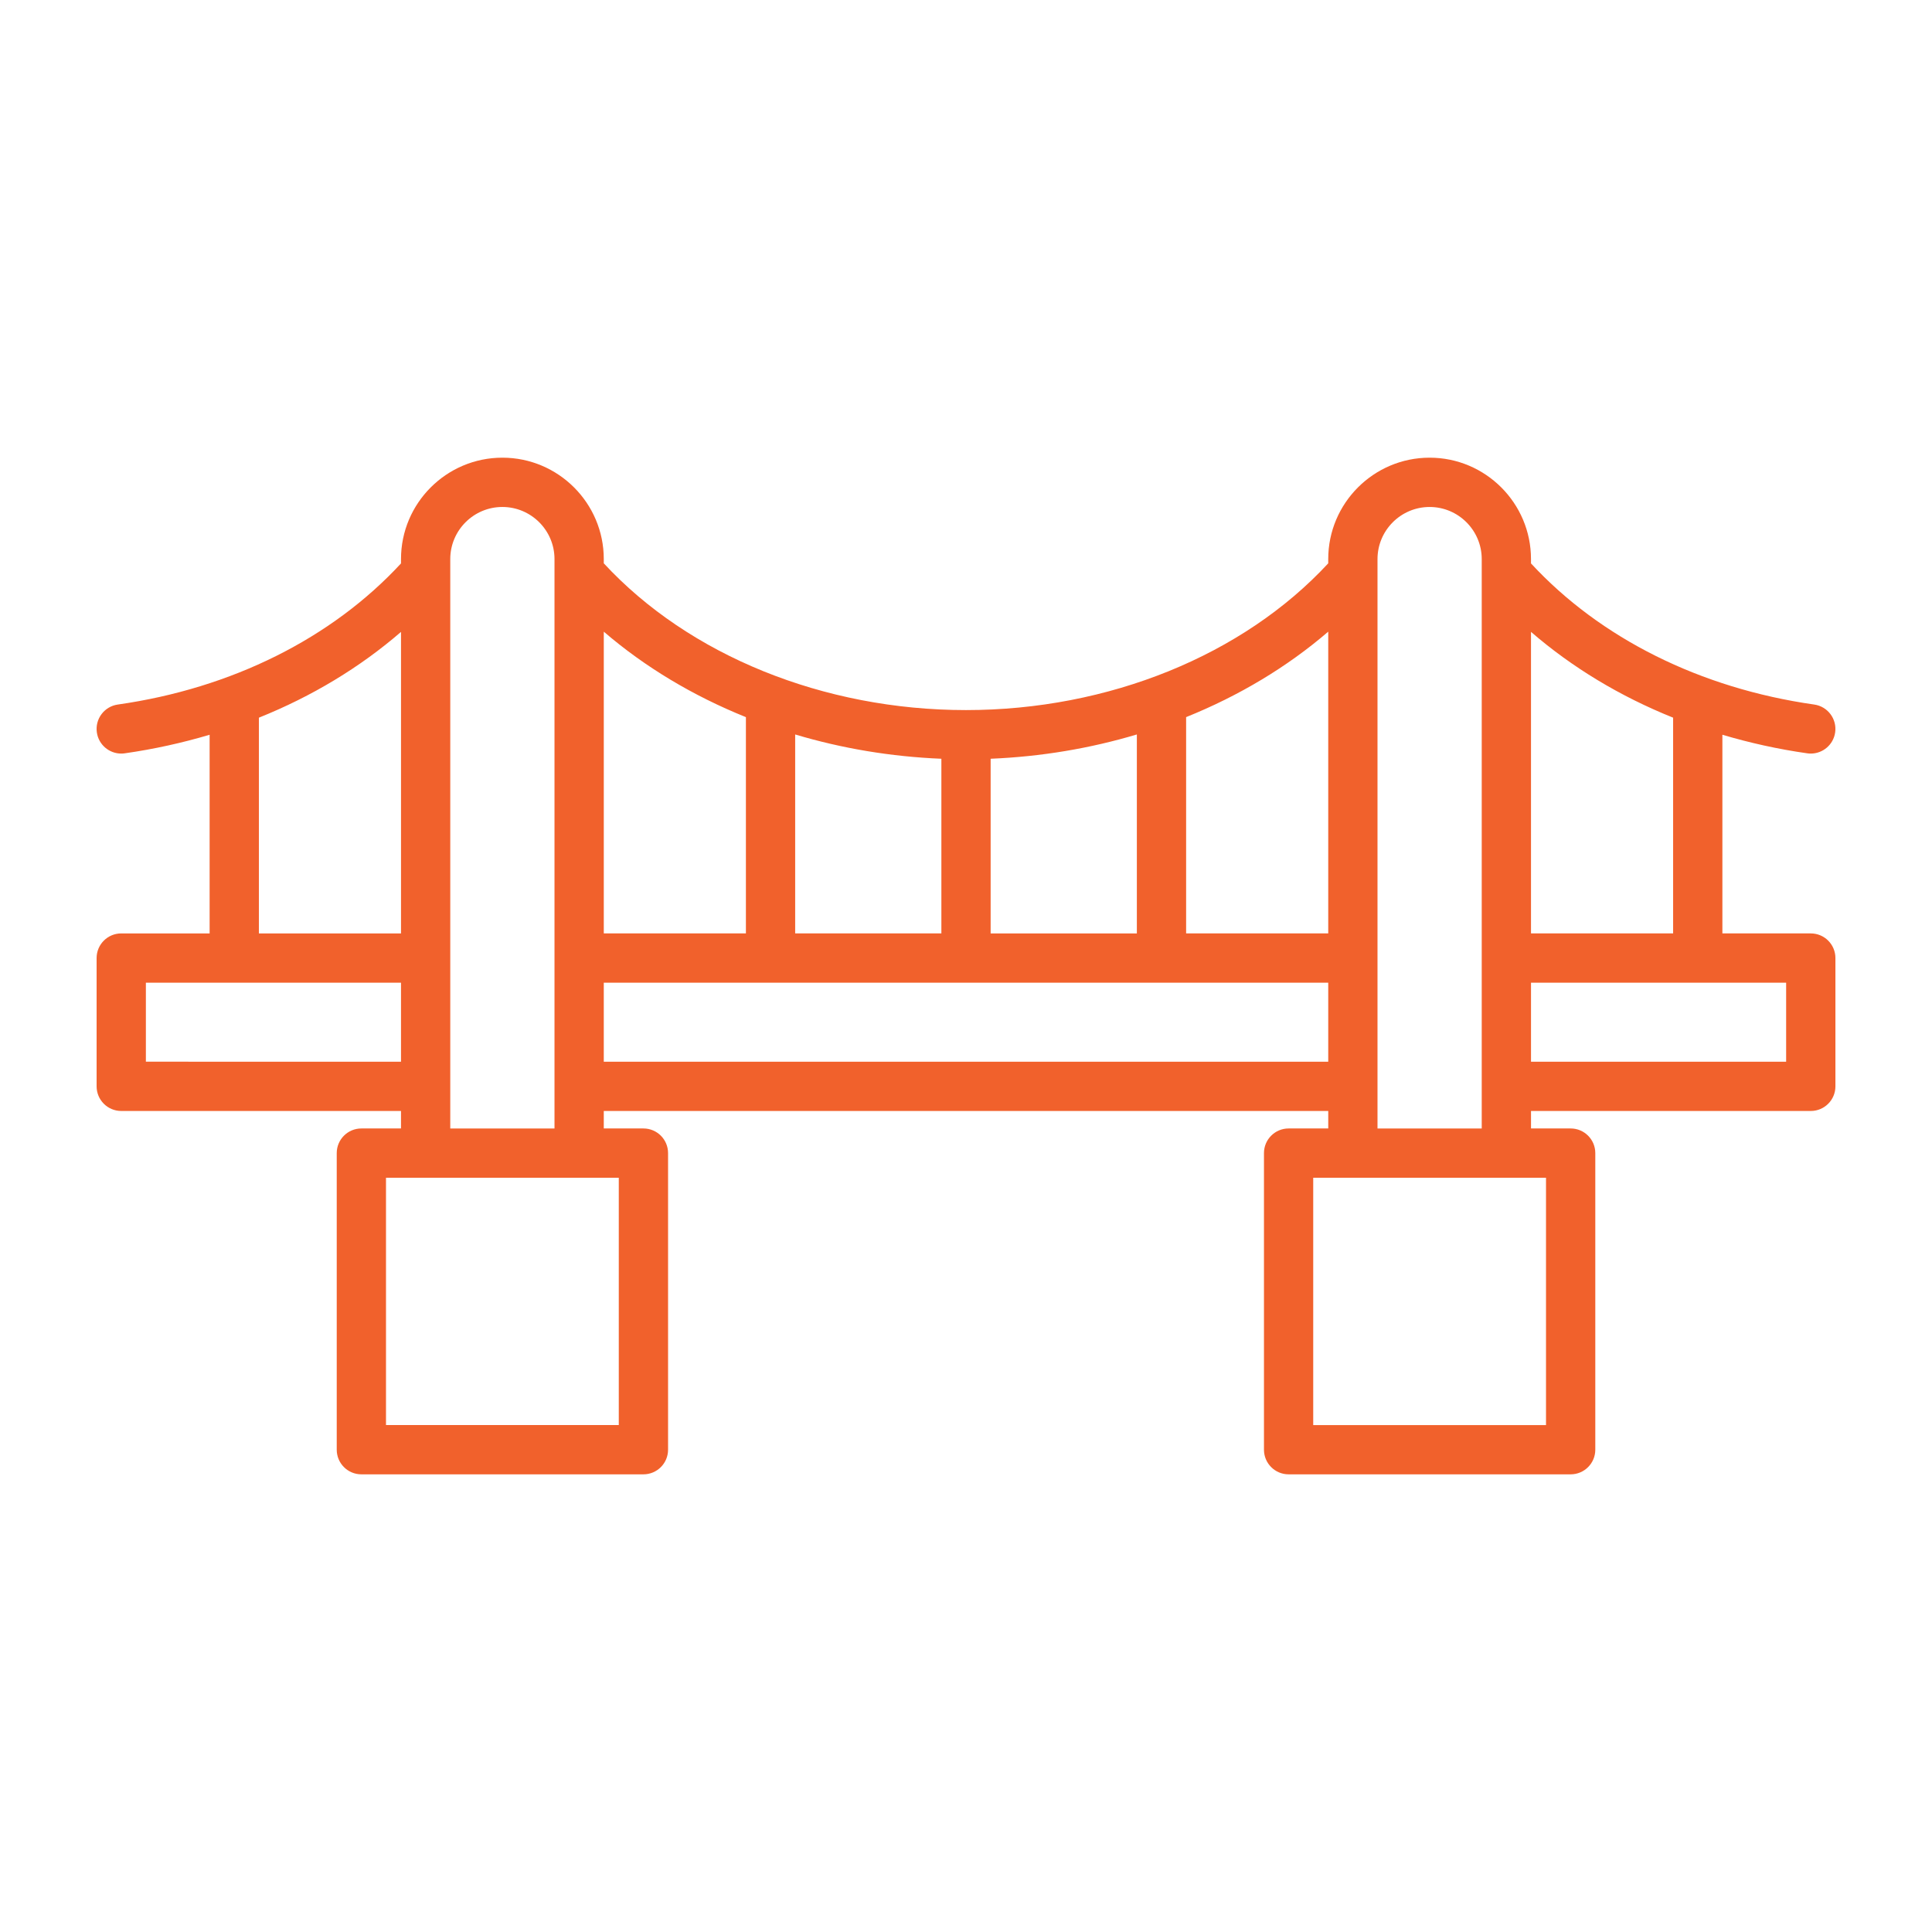 <?xml version="1.0" encoding="UTF-8"?>
<svg width="1200pt" height="1200pt" version="1.1" viewBox="0 0 1200 1200" xmlns="http://www.w3.org/2000/svg">
 <path d="m1124.7 579.76h-54.895v-123.39c17 5.043 34.605 8.961 52.742 11.535 0.73 0.105 1.461 0.152 2.172 0.152 7.5 0 14.047-5.508 15.133-13.148 1.191-8.371-4.625-16.109-12.996-17.305-70.754-10.059-132.95-41.141-175.93-87.664v-2.703c0-34.723-28.246-62.965-62.965-62.965-34.723 0-62.973 28.246-62.973 62.965v2.656c-52.844 57.125-136.42 91.152-224.99 91.152s-172.14-34.023-224.98-91.16v-2.648c0-34.723-28.246-62.965-62.973-62.965-34.73 0-62.973 28.246-62.973 62.965v2.711c-42.977 46.516-105.16 77.598-175.92 87.656-8.371 1.191-14.188 8.93-12.996 17.305 1.086 7.641 7.633 13.148 15.133 13.148 0.711 0 1.441-0.043 2.172-0.152 18.137-2.578 35.746-6.488 52.742-11.531v123.39h-54.895c-8.453 0-15.301 6.848-15.301 15.301v79.68c0 8.453 6.848 15.301 15.301 15.301h173.76v10.863h-24.613c-8.453 0-15.301 6.848-15.301 15.301v184.22c0 8.453 6.848 15.301 15.301 15.301h175.19c8.453 0 15.301-6.848 15.301-15.301v-184.22c0-8.453-6.848-15.301-15.301-15.301h-24.625v-10.863h449.98v10.863h-24.625c-8.453 0-15.301 6.848-15.301 15.301v184.22c0 8.453 6.848 15.301 15.301 15.301h175.19c8.453 0 15.301-6.848 15.301-15.301v-184.22c0-8.453-6.848-15.301-15.301-15.301h-24.625v-10.863h173.77c8.453 0 15.301-6.848 15.301-15.301v-79.68c0-8.453-6.848-15.301-15.301-15.301zm-85.496-134v134h-88.273v-187.29c25.523 22.086 55.355 40.07 88.273 53.285zm-214.21-53.418v187.42h-88.273v-134.34c32.809-13.215 62.758-31.129 88.273-53.086zm-240.29 187.42h-90.809v-123.57c28.938 8.66 59.527 13.809 90.809 15.086zm30.602-108.49c31.281-1.277 61.875-6.426 90.816-15.086v123.58h-90.816zm-152.01-25.844v134.33h-88.273v-187.42c25.512 21.957 55.465 39.871 88.273 53.09zm-302.49 0.336c32.914-13.211 62.746-31.195 88.266-53.277v187.28h-88.266zm-70.199 213.68v-49.078h158.46v49.078l-158.46-0.004zm293.73 225.69h-144.59v-153.62h144.59zm-104.67-184.22v-353.66c0-17.844 14.527-32.363 32.371-32.363s32.371 14.52 32.371 32.363v353.66zm95.348-41.465v-49.078h449.98v49.078l-449.98-0.004zm585.24 225.69h-144.59v-153.62h144.59zm-104.66-184.22v-353.66c0-17.844 14.527-32.363 32.371-32.363s32.363 14.52 32.363 32.363v353.66zm253.81-41.465h-158.47v-49.078h158.47z" fill="#f1612c"/>
</svg>
